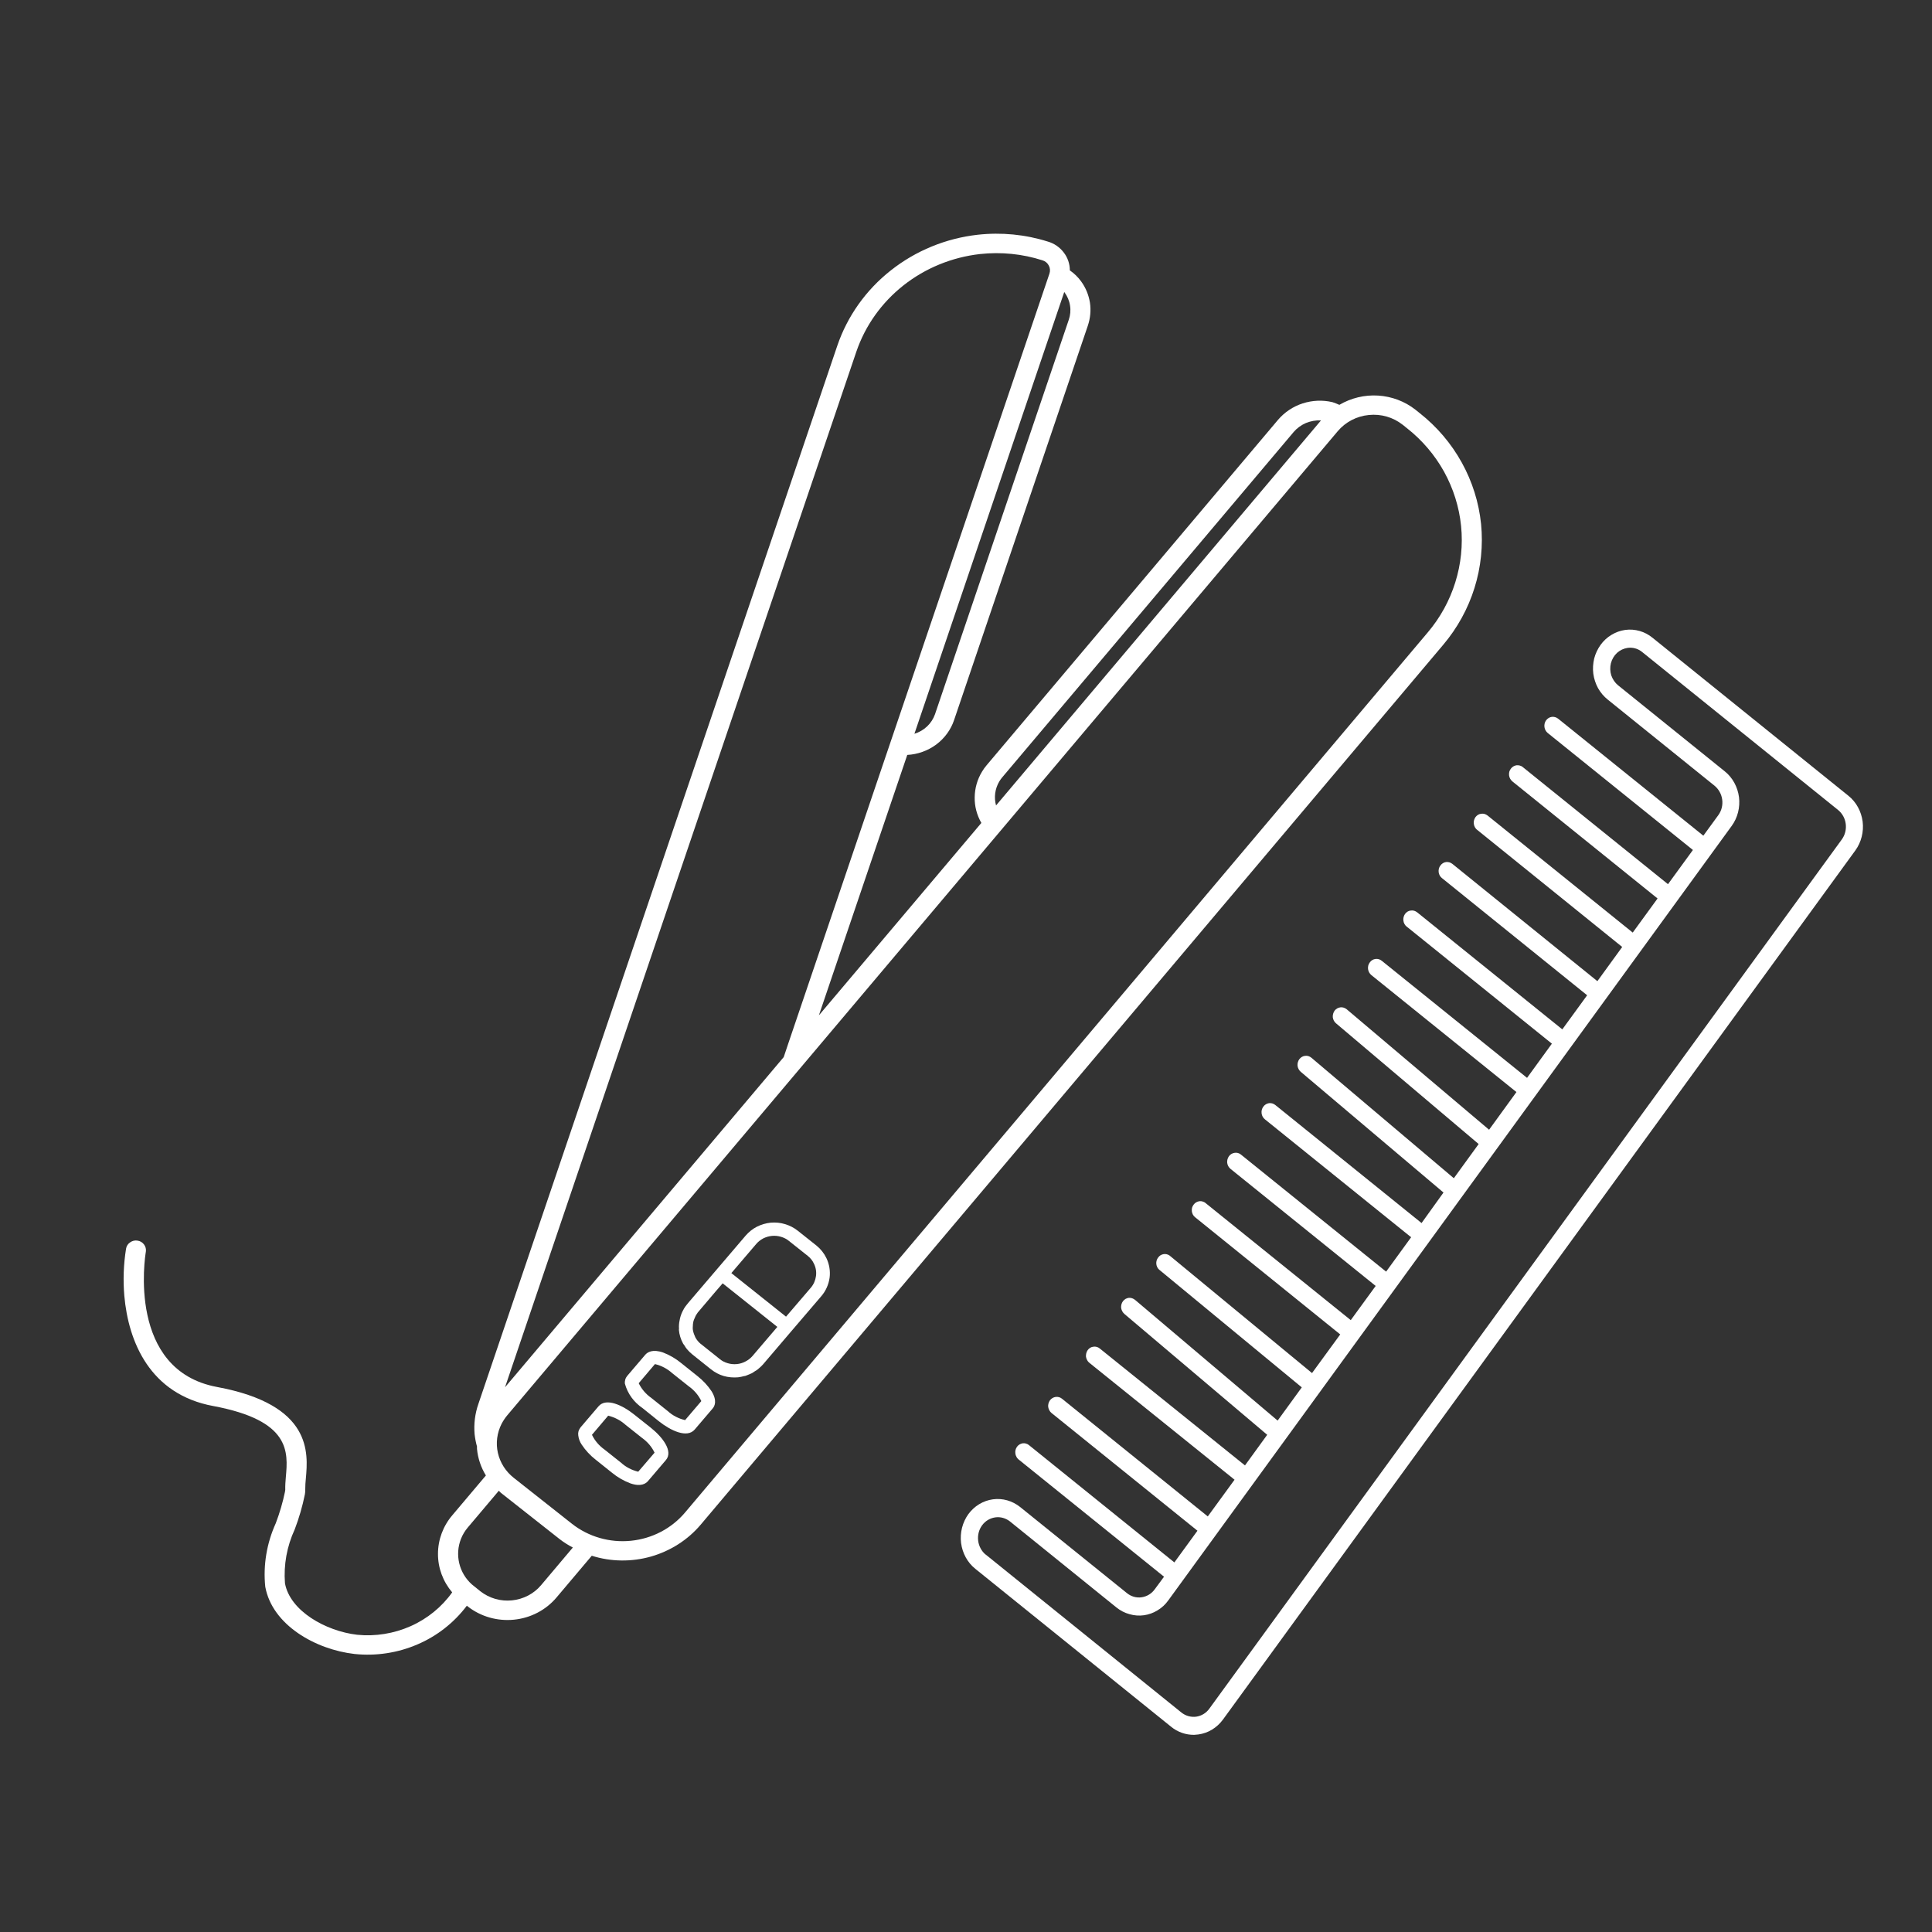 <svg xmlns="http://www.w3.org/2000/svg" width="20" height="20" viewBox="0 0 20 20" fill="none">
  <rect x="0" y="0" width="20" height="20" fill="#333333" stroke="none"/>
  <path d="M4.833 16.622L4.841 16.629C4.976 16.735 5.148 16.784 5.32 16.767C5.493 16.75 5.652 16.667 5.762 16.536L6.126 16.105C6.325 16.168 6.539 16.17 6.74 16.113C6.941 16.055 7.12 15.941 7.253 15.784L14.94 6.675C15.087 6.501 15.197 6.301 15.264 6.086C15.331 5.872 15.354 5.646 15.332 5.424C15.309 5.201 15.241 4.985 15.132 4.788C15.023 4.591 14.875 4.417 14.696 4.276L14.651 4.24C14.541 4.154 14.407 4.104 14.267 4.095C14.126 4.086 13.986 4.12 13.865 4.191C13.842 4.18 13.817 4.171 13.793 4.163C13.691 4.139 13.585 4.144 13.485 4.176C13.386 4.208 13.298 4.267 13.231 4.345L10.214 7.921C10.196 7.942 10.18 7.964 10.166 7.988C10.117 8.068 10.091 8.16 10.09 8.253C10.088 8.346 10.112 8.437 10.159 8.519L8.477 10.511L9.392 7.815C9.5 7.809 9.604 7.772 9.691 7.708C9.777 7.644 9.842 7.556 9.876 7.456L11.261 3.372C11.287 3.295 11.295 3.213 11.283 3.133C11.27 3.053 11.239 2.977 11.191 2.912C11.159 2.868 11.12 2.83 11.075 2.799C11.075 2.732 11.053 2.667 11.012 2.614C10.971 2.56 10.914 2.52 10.848 2.501C10.614 2.427 10.367 2.403 10.122 2.43C9.792 2.467 9.48 2.595 9.222 2.799C8.964 3.002 8.772 3.273 8.668 3.578L4.952 14.534C4.917 14.634 4.904 14.741 4.913 14.846C4.918 14.89 4.926 14.933 4.938 14.975C4.938 14.984 4.937 14.992 4.938 15C4.947 15.097 4.979 15.191 5.03 15.274L4.683 15.685C4.587 15.797 4.534 15.939 4.534 16.085C4.533 16.231 4.586 16.372 4.681 16.484C4.573 16.636 4.424 16.757 4.251 16.834C4.077 16.911 3.886 16.942 3.697 16.923C3.371 16.885 3.002 16.676 2.95 16.39C2.935 16.199 2.97 16.007 3.051 15.832C3.096 15.714 3.131 15.593 3.156 15.47C3.159 15.452 3.161 15.433 3.16 15.415C3.16 15.379 3.162 15.343 3.166 15.307C3.19 15.039 3.234 14.542 2.247 14.358C1.315 14.185 1.501 13.007 1.51 12.957C1.514 12.931 1.507 12.904 1.491 12.883C1.475 12.861 1.451 12.847 1.424 12.843C1.397 12.838 1.369 12.845 1.347 12.861C1.324 12.876 1.309 12.9 1.305 12.926C1.279 13.087 1.273 13.251 1.287 13.414C1.329 13.89 1.552 14.434 2.207 14.555C3.011 14.705 2.982 15.03 2.959 15.291C2.955 15.335 2.952 15.379 2.953 15.423L2.95 15.443C2.927 15.554 2.895 15.662 2.855 15.768C2.761 15.975 2.723 16.202 2.746 16.426C2.818 16.822 3.266 17.076 3.671 17.122C3.892 17.145 4.117 17.111 4.321 17.023C4.525 16.936 4.701 16.797 4.833 16.622ZM14.519 4.396L14.564 4.432C14.722 4.556 14.853 4.71 14.949 4.883C15.045 5.057 15.105 5.248 15.125 5.444C15.145 5.641 15.124 5.84 15.065 6.029C15.006 6.218 14.909 6.395 14.779 6.548L7.092 15.657C6.952 15.823 6.751 15.928 6.531 15.95C6.312 15.972 6.093 15.909 5.922 15.775L5.319 15.299C5.235 15.233 5.177 15.142 5.154 15.04C5.131 14.939 5.145 14.832 5.193 14.738C5.21 14.707 5.229 14.677 5.253 14.649L13.848 4.464C13.928 4.369 14.044 4.308 14.17 4.296C14.296 4.283 14.421 4.319 14.519 4.396ZM10.375 8.047L13.392 4.472C13.426 4.432 13.47 4.4 13.519 4.379C13.568 4.359 13.621 4.349 13.675 4.352L10.311 8.338C10.288 8.254 10.3 8.164 10.345 8.089C10.354 8.074 10.364 8.06 10.375 8.047ZM11.021 3.028C11.05 3.068 11.07 3.115 11.077 3.164C11.085 3.213 11.08 3.263 11.064 3.31L9.679 7.394C9.662 7.442 9.634 7.485 9.597 7.52C9.56 7.555 9.515 7.581 9.466 7.596L11.017 3.023C11.018 3.025 11.02 3.026 11.021 3.028ZM10.144 2.63C10.363 2.606 10.584 2.628 10.792 2.695C10.82 2.703 10.844 2.723 10.857 2.749C10.871 2.774 10.873 2.804 10.864 2.832L8.16 10.803L8.113 10.943L5.228 14.361L8.865 3.64C8.957 3.371 9.126 3.133 9.353 2.954C9.58 2.775 9.854 2.663 10.144 2.63ZM4.772 15.93C4.789 15.887 4.813 15.847 4.843 15.812L5.164 15.432C5.172 15.44 5.178 15.448 5.187 15.455L5.791 15.931C5.834 15.965 5.881 15.994 5.93 16.02L5.601 16.41C5.526 16.499 5.418 16.555 5.3 16.567C5.182 16.579 5.065 16.545 4.973 16.473L4.885 16.402C4.819 16.343 4.774 16.267 4.754 16.183C4.734 16.099 4.74 16.011 4.772 15.93Z" fill="white"/>
  <path d="M7.135 13.475L7.116 13.498C7.114 13.5 7.114 13.501 7.112 13.503C7.1 13.517 7.089 13.533 7.079 13.549L7.078 13.552C7.061 13.581 7.048 13.612 7.04 13.645C7.038 13.653 7.036 13.662 7.035 13.67C7.029 13.698 7.027 13.726 7.029 13.755C7.029 13.759 7.028 13.763 7.028 13.767C7.032 13.816 7.047 13.864 7.071 13.908C7.075 13.915 7.081 13.922 7.086 13.929C7.093 13.942 7.102 13.955 7.112 13.967C7.128 13.986 7.146 14.004 7.166 14.02L7.241 14.08L7.36 14.175C7.399 14.206 7.443 14.23 7.491 14.244C7.539 14.258 7.59 14.262 7.64 14.258C7.662 14.255 7.683 14.251 7.704 14.245C7.707 14.245 7.71 14.244 7.713 14.244C7.728 14.239 7.744 14.232 7.759 14.226C7.766 14.222 7.774 14.22 7.782 14.216C7.793 14.21 7.803 14.203 7.813 14.196C7.824 14.19 7.835 14.183 7.845 14.175C7.848 14.173 7.851 14.17 7.854 14.167C7.87 14.154 7.886 14.139 7.899 14.124L8.201 13.77L8.503 13.417C8.549 13.363 8.578 13.297 8.588 13.227C8.597 13.158 8.585 13.087 8.555 13.024C8.531 12.974 8.496 12.93 8.453 12.895L8.258 12.74C8.219 12.709 8.174 12.686 8.126 12.672C8.078 12.657 8.028 12.653 7.978 12.657C7.928 12.662 7.879 12.677 7.835 12.699C7.79 12.722 7.751 12.754 7.719 12.791L7.135 13.475ZM7.481 13.285L8.047 13.736L7.79 14.037C7.77 14.06 7.745 14.08 7.717 14.094C7.689 14.109 7.659 14.118 7.627 14.121C7.596 14.124 7.564 14.121 7.534 14.112C7.503 14.103 7.475 14.089 7.451 14.069L7.257 13.914L7.256 13.914C7.233 13.895 7.213 13.872 7.199 13.846C7.195 13.84 7.195 13.834 7.192 13.829C7.182 13.807 7.175 13.785 7.172 13.762C7.171 13.752 7.171 13.742 7.172 13.733C7.172 13.715 7.174 13.697 7.178 13.679C7.182 13.667 7.186 13.654 7.192 13.643C7.2 13.622 7.211 13.603 7.224 13.586L7.225 13.585L7.404 13.374L7.481 13.285ZM8.167 12.846L8.362 13.001C8.39 13.023 8.412 13.051 8.426 13.082C8.446 13.122 8.453 13.166 8.447 13.21C8.441 13.254 8.423 13.296 8.394 13.33L8.137 13.63L7.571 13.179L7.828 12.878C7.848 12.854 7.873 12.835 7.901 12.82C7.929 12.806 7.959 12.797 7.991 12.794C8.022 12.791 8.054 12.794 8.084 12.803C8.115 12.812 8.143 12.826 8.167 12.846Z" fill="white"/>
  <path d="M7.051 14.11C6.995 14.064 6.932 14.027 6.864 14.001C6.754 13.963 6.702 13.999 6.68 14.024L6.494 14.242C6.485 14.253 6.477 14.266 6.473 14.28C6.469 14.294 6.467 14.309 6.469 14.324C6.497 14.427 6.562 14.516 6.652 14.577L6.821 14.713C6.943 14.81 7.113 14.891 7.192 14.798L7.377 14.581C7.399 14.556 7.426 14.499 7.366 14.402C7.326 14.342 7.277 14.29 7.22 14.245L7.051 14.11ZM7.26 14.504L7.092 14.701C7.024 14.685 6.962 14.653 6.912 14.607L6.742 14.471C6.686 14.432 6.641 14.379 6.612 14.319L6.78 14.121C6.848 14.137 6.909 14.17 6.96 14.216L7.13 14.351C7.186 14.391 7.231 14.443 7.26 14.504Z" fill="white"/>
  <path d="M6.566 14.644C6.445 14.547 6.275 14.466 6.196 14.558L6.01 14.776C6.001 14.787 5.994 14.801 5.989 14.815C5.985 14.829 5.984 14.844 5.986 14.858C5.99 14.893 6.002 14.926 6.022 14.955C6.061 15.014 6.11 15.067 6.168 15.112L6.337 15.247C6.393 15.293 6.456 15.329 6.524 15.355C6.634 15.394 6.686 15.358 6.708 15.332L6.893 15.115C6.972 15.023 6.858 14.876 6.736 14.779L6.566 14.644ZM6.776 15.038L6.607 15.235C6.54 15.219 6.478 15.187 6.428 15.141L6.258 15.006C6.202 14.966 6.157 14.914 6.128 14.853L6.296 14.655C6.364 14.672 6.425 14.704 6.476 14.75L6.646 14.885C6.702 14.925 6.747 14.977 6.776 15.038Z" fill="white"/>
  <path d="M10.024 15.675C10.086 15.59 10.177 15.535 10.278 15.521C10.378 15.507 10.48 15.536 10.561 15.601L11.666 16.492C11.709 16.527 11.764 16.543 11.818 16.535C11.872 16.527 11.921 16.498 11.954 16.452L12.05 16.322L10.544 15.108C10.535 15.1 10.527 15.091 10.522 15.08C10.516 15.07 10.512 15.058 10.511 15.046C10.509 15.034 10.51 15.021 10.513 15.009C10.516 14.998 10.521 14.986 10.528 14.977C10.535 14.967 10.544 14.959 10.554 14.953C10.564 14.947 10.575 14.943 10.587 14.941C10.598 14.94 10.61 14.94 10.621 14.944C10.633 14.947 10.643 14.952 10.652 14.96L12.157 16.174L12.396 15.846L10.885 14.627C10.867 14.612 10.855 14.59 10.851 14.565C10.848 14.541 10.855 14.516 10.869 14.496C10.883 14.477 10.905 14.464 10.928 14.461C10.951 14.458 10.975 14.464 10.993 14.479L12.503 15.698L12.78 15.318L11.276 14.107C11.267 14.1 11.259 14.09 11.254 14.08C11.248 14.069 11.244 14.057 11.242 14.045C11.241 14.033 11.242 14.021 11.245 14.009C11.248 13.997 11.253 13.986 11.26 13.976C11.267 13.966 11.276 13.958 11.286 13.952C11.296 13.946 11.307 13.942 11.319 13.941C11.33 13.939 11.342 13.94 11.353 13.943C11.365 13.946 11.375 13.952 11.384 13.959L12.888 15.17L13.118 14.853L11.641 13.603C11.632 13.595 11.624 13.586 11.618 13.575C11.612 13.564 11.608 13.552 11.606 13.54C11.605 13.527 11.606 13.515 11.609 13.503C11.612 13.491 11.618 13.479 11.625 13.47C11.633 13.46 11.642 13.452 11.652 13.446C11.663 13.44 11.674 13.437 11.686 13.435C11.698 13.434 11.71 13.436 11.721 13.44C11.732 13.444 11.743 13.45 11.752 13.458L13.226 14.706L13.476 14.362L11.999 13.143C11.982 13.128 11.972 13.106 11.97 13.083C11.968 13.059 11.975 13.036 11.989 13.018C12.002 12.999 12.022 12.987 12.044 12.983C12.066 12.979 12.088 12.984 12.107 12.997L13.582 14.214L13.874 13.814L12.372 12.601C12.363 12.594 12.355 12.585 12.349 12.574C12.343 12.563 12.34 12.552 12.338 12.54C12.337 12.527 12.337 12.515 12.34 12.503C12.343 12.492 12.349 12.48 12.356 12.471C12.363 12.461 12.372 12.453 12.382 12.447C12.392 12.441 12.403 12.437 12.415 12.435C12.426 12.434 12.438 12.434 12.449 12.438C12.46 12.441 12.471 12.446 12.48 12.454L13.983 13.666L14.241 13.312L12.738 12.1C12.72 12.085 12.707 12.063 12.704 12.038C12.701 12.014 12.708 11.989 12.722 11.969C12.736 11.95 12.757 11.937 12.781 11.934C12.804 11.93 12.828 11.937 12.846 11.952L14.349 13.164L14.608 12.808L13.094 11.587C13.075 11.572 13.063 11.55 13.06 11.525C13.057 11.5 13.063 11.476 13.078 11.456C13.092 11.436 13.113 11.424 13.136 11.42C13.16 11.417 13.183 11.424 13.202 11.439L14.716 12.661L14.943 12.345L13.465 11.095C13.447 11.079 13.435 11.057 13.432 11.032C13.43 11.008 13.437 10.983 13.451 10.964C13.466 10.945 13.487 10.932 13.511 10.93C13.534 10.927 13.557 10.934 13.576 10.95L15.05 12.197L15.307 11.843L13.83 10.593C13.812 10.578 13.8 10.555 13.797 10.531C13.795 10.506 13.802 10.482 13.816 10.462C13.831 10.443 13.852 10.431 13.876 10.428C13.899 10.425 13.922 10.433 13.941 10.448L15.415 11.695L15.698 11.305L14.196 10.094C14.178 10.079 14.165 10.056 14.162 10.032C14.159 10.007 14.165 9.982 14.18 9.963C14.194 9.943 14.215 9.93 14.239 9.927C14.262 9.924 14.286 9.931 14.304 9.946L15.808 11.158L16.065 10.804L14.562 9.592C14.552 9.585 14.545 9.575 14.539 9.565C14.533 9.554 14.529 9.542 14.528 9.53C14.526 9.518 14.527 9.506 14.53 9.494C14.533 9.482 14.538 9.471 14.545 9.461C14.552 9.452 14.561 9.443 14.571 9.437C14.581 9.431 14.592 9.427 14.604 9.426C14.616 9.424 14.627 9.425 14.639 9.428C14.65 9.431 14.66 9.437 14.67 9.444L16.173 10.656L16.43 10.303L14.927 9.09C14.908 9.075 14.896 9.053 14.893 9.029C14.89 9.004 14.896 8.979 14.911 8.96C14.925 8.94 14.946 8.927 14.969 8.924C14.993 8.921 15.016 8.928 15.035 8.943L16.536 10.157L16.793 9.803L15.291 8.59C15.281 8.583 15.274 8.573 15.268 8.563C15.262 8.552 15.258 8.54 15.257 8.528C15.255 8.516 15.256 8.504 15.259 8.492C15.262 8.48 15.267 8.469 15.274 8.459C15.281 8.45 15.29 8.441 15.3 8.435C15.31 8.429 15.322 8.425 15.333 8.424C15.345 8.422 15.356 8.423 15.368 8.426C15.379 8.429 15.389 8.435 15.399 8.442L16.902 9.654L17.159 9.301L15.656 8.089C15.647 8.081 15.639 8.072 15.633 8.061C15.627 8.051 15.624 8.039 15.622 8.027C15.621 8.015 15.621 8.002 15.624 7.99C15.627 7.979 15.633 7.967 15.64 7.958C15.647 7.948 15.656 7.94 15.666 7.934C15.676 7.928 15.687 7.924 15.699 7.922C15.71 7.921 15.722 7.922 15.733 7.925C15.744 7.928 15.755 7.933 15.764 7.941L17.267 9.153L17.525 8.799L16.022 7.588C16.003 7.572 15.991 7.55 15.988 7.526C15.985 7.501 15.991 7.476 16.005 7.457C16.02 7.437 16.041 7.424 16.064 7.421C16.087 7.418 16.111 7.425 16.13 7.44L17.633 8.651L17.789 8.437C17.822 8.391 17.836 8.333 17.828 8.276C17.82 8.219 17.791 8.168 17.748 8.133L16.643 7.242C16.603 7.21 16.569 7.17 16.543 7.124C16.518 7.078 16.501 7.027 16.494 6.975C16.487 6.922 16.491 6.869 16.503 6.817C16.516 6.766 16.539 6.718 16.569 6.676C16.6 6.633 16.638 6.598 16.682 6.572C16.726 6.545 16.774 6.528 16.824 6.521C16.874 6.514 16.925 6.518 16.974 6.532C17.023 6.546 17.068 6.57 17.108 6.603L19.135 8.238C19.216 8.303 19.268 8.399 19.282 8.505C19.295 8.611 19.268 8.718 19.207 8.803L12.66 17.801C12.629 17.843 12.591 17.878 12.547 17.905C12.504 17.931 12.456 17.948 12.406 17.955C12.391 17.957 12.377 17.958 12.362 17.959C12.276 17.96 12.191 17.931 12.123 17.875L10.096 16.24C10.015 16.175 9.963 16.079 9.949 15.973C9.936 15.867 9.963 15.76 10.024 15.675ZM10.203 16.092L12.23 17.728C12.274 17.763 12.329 17.778 12.383 17.771C12.437 17.763 12.486 17.734 12.519 17.688L19.067 8.689C19.1 8.643 19.114 8.586 19.107 8.529C19.1 8.472 19.071 8.42 19.028 8.385L17 6.75C16.964 6.72 16.918 6.704 16.872 6.705C16.864 6.705 16.856 6.706 16.848 6.707C16.808 6.713 16.77 6.731 16.739 6.759C16.709 6.787 16.687 6.824 16.676 6.866C16.666 6.907 16.667 6.951 16.68 6.992C16.694 7.032 16.718 7.068 16.75 7.094L17.855 7.985C17.936 8.05 17.988 8.146 18.002 8.252C18.015 8.358 17.988 8.465 17.927 8.549L12.095 16.566C12.065 16.608 12.027 16.644 11.983 16.67C11.94 16.697 11.891 16.714 11.842 16.721C11.792 16.728 11.741 16.724 11.693 16.71C11.644 16.697 11.598 16.673 11.558 16.641L10.454 15.749C10.41 15.715 10.355 15.7 10.302 15.708C10.248 15.716 10.199 15.745 10.166 15.791C10.133 15.836 10.119 15.893 10.126 15.95C10.133 16.006 10.161 16.058 10.203 16.093L10.203 16.092Z" fill="white"/>
</svg>
